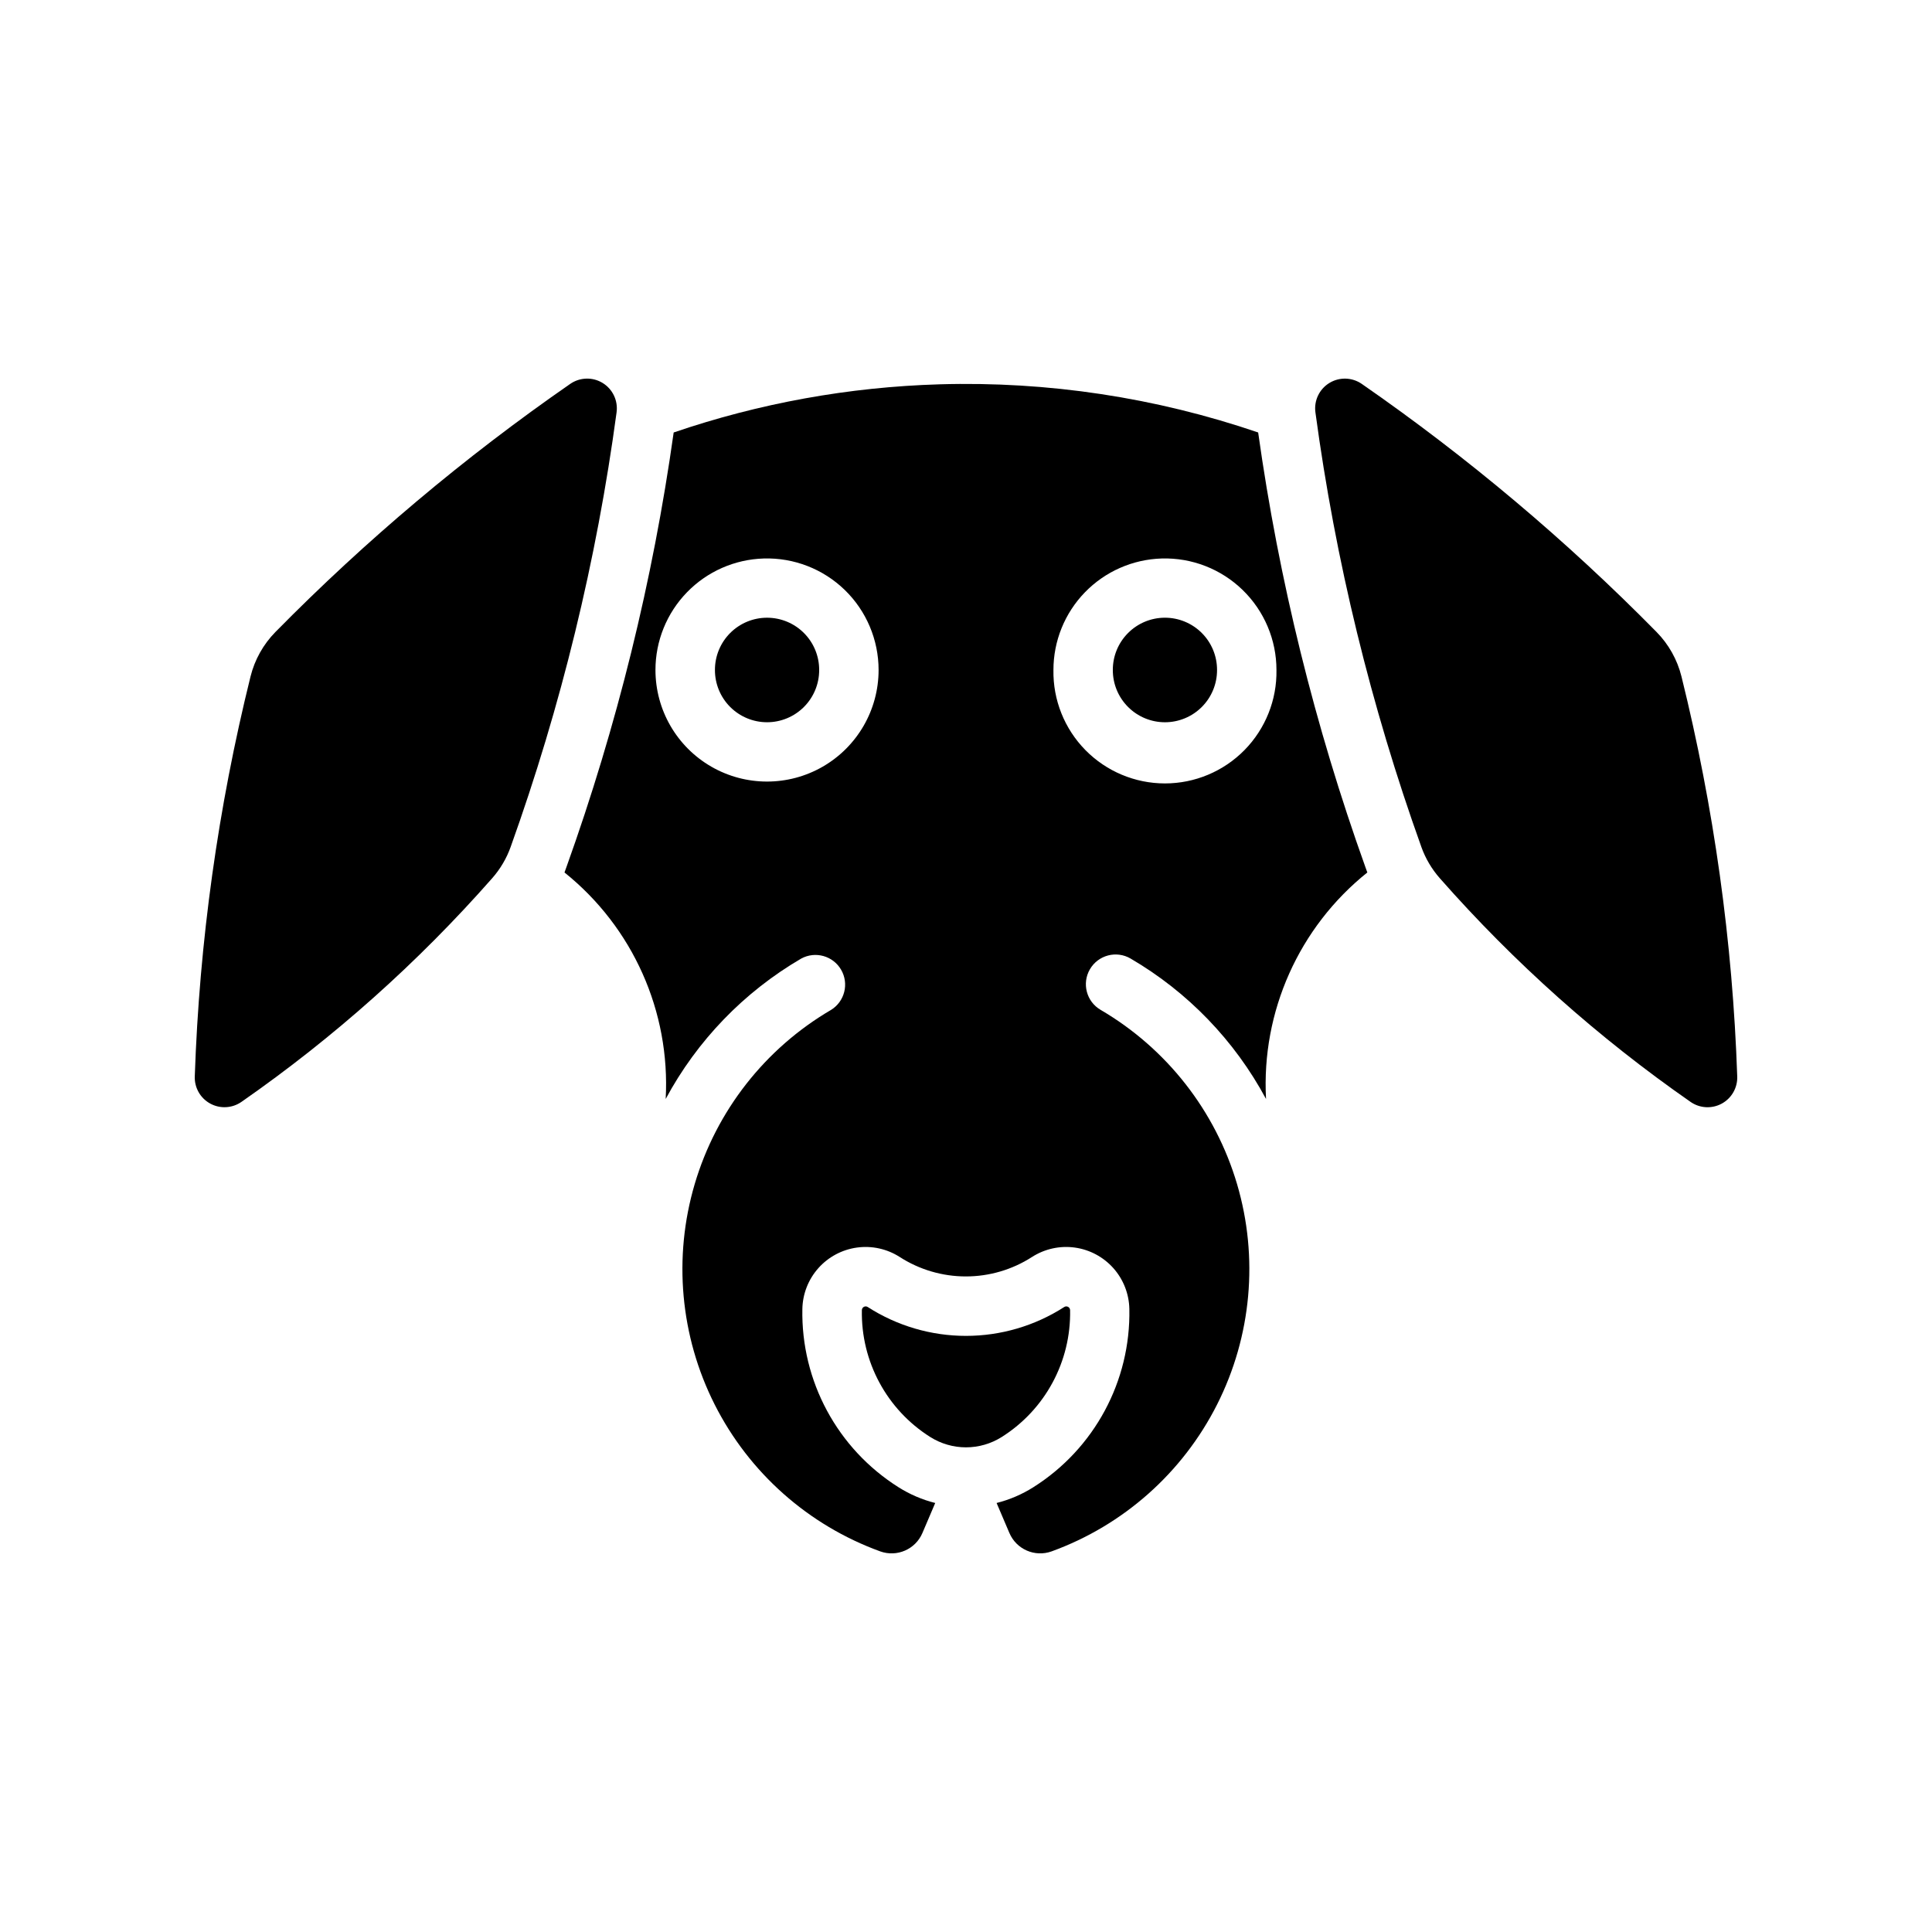 <?xml version="1.0" encoding="UTF-8"?>
<!-- Uploaded to: ICON Repo, www.iconrepo.com, Generator: ICON Repo Mixer Tools -->
<svg fill="#000000" width="800px" height="800px" version="1.1" viewBox="144 144 512 512" xmlns="http://www.w3.org/2000/svg">
 <g>
  <path d="m392.98 245.85c-23.992 0.703-47.738 5.004-70.449 12.762-5.519 39.254-15.039 77.844-28.414 115.16-0.164 0.484-0.336 0.965-0.52 1.445 18.102 14.508 28.086 36.859 26.816 60.023 8.312-15.477 20.742-28.352 35.914-37.207 3.738-2.039 8.422-0.734 10.566 2.941 2.148 3.68 0.98 8.398-2.633 10.648-17.492 10.23-30.422 26.742-36.16 46.18-5.734 19.434-3.84 40.324 5.293 58.41 9.137 18.086 24.828 32.004 43.875 38.922 4.438 1.602 9.355-0.547 11.191-4.891l3.383-7.934c-3.449-0.867-6.738-2.281-9.746-4.184-16.172-10.199-25.828-28.117-25.461-47.23 0.074-3.992 1.574-7.828 4.227-10.812 2.652-2.981 6.285-4.922 10.238-5.465 3.957-0.543 7.977 0.344 11.336 2.5 5.227 3.363 11.309 5.152 17.527 5.152 6.215 0 12.297-1.789 17.523-5.152 3.359-2.156 7.379-3.043 11.336-2.5 3.953 0.543 7.586 2.484 10.238 5.465 2.652 2.984 4.152 6.82 4.227 10.812 0.375 19.109-9.27 37.023-25.43 47.23-3.008 1.902-6.297 3.316-9.75 4.184l3.383 7.934h0.004c1.836 4.344 6.754 6.492 11.191 4.891 19.043-6.922 34.73-20.844 43.859-38.934 9.133-18.086 11.023-38.977 5.285-58.406-5.742-19.434-18.676-35.945-36.168-46.172-3.754-2.199-5.012-7.023-2.812-10.777 2.199-3.75 7.023-5.012 10.777-2.812 15.16 8.859 27.578 21.738 35.883 37.207-1.262-23.168 8.734-45.52 26.844-60.023-0.18-0.48-0.352-0.961-0.52-1.445-13.371-37.316-22.895-75.906-28.41-115.16-27.156-9.277-55.758-13.598-84.441-12.762zm-46.586 46.156c7.988-0.238 15.734 2.766 21.473 8.336 5.734 5.566 8.969 13.223 8.969 21.215 0 10.562-5.637 20.324-14.785 25.605-9.145 5.281-20.418 5.281-29.566 0-9.148-5.281-14.781-15.043-14.781-25.605-0.004-7.691 2.992-15.078 8.352-20.594 5.356-5.519 12.652-8.73 20.34-8.957zm105.47 0c7.984-0.23 15.723 2.777 21.453 8.348 5.727 5.566 8.961 13.215 8.957 21.203 0.137 7.926-2.918 15.57-8.473 21.223-5.559 5.652-13.152 8.836-21.078 8.836s-15.52-3.184-21.078-8.836c-5.555-5.652-8.609-13.297-8.473-21.223-0.004-7.691 2.992-15.078 8.348-20.594 5.359-5.519 12.656-8.73 20.344-8.957z"/>
  <path d="m373.96 490.37c-0.309-0.199-0.699-0.215-1.02-0.043-0.324 0.172-0.527 0.504-0.535 0.871-0.266 13.605 6.606 26.359 18.113 33.621 2.84 1.789 6.125 2.742 9.477 2.742 3.356 0 6.641-0.953 9.477-2.742 11.512-7.262 18.383-20.016 18.117-33.621-0.008-0.367-0.215-0.699-0.535-0.871-0.324-0.172-0.711-0.156-1.02 0.043-7.766 4.996-16.805 7.652-26.039 7.652s-18.273-2.656-26.039-7.652z"/>
  <path d="m520.67 368.45c1.094 3.047 2.754 5.859 4.891 8.289 19.688 22.363 42 42.266 66.461 59.281 2.445 1.699 5.641 1.875 8.258 0.453 2.617-1.426 4.207-4.207 4.106-7.184-1.219-35.75-6.172-71.273-14.773-105.99-1.105-4.461-3.391-8.543-6.617-11.82-23.93-24.301-50.082-46.309-78.109-65.738-2.566-1.773-5.938-1.871-8.598-0.242-2.66 1.629-4.106 4.676-3.691 7.766 5.297 39.273 14.707 77.883 28.078 115.19z"/>
  <path d="m307.4 253.26c0.414-3.09-1.031-6.137-3.691-7.766-2.66-1.629-6.031-1.531-8.594 0.242-28.031 19.43-54.184 41.438-78.113 65.738-3.223 3.277-5.508 7.359-6.613 11.82-8.605 34.719-13.559 70.242-14.773 105.99-0.102 2.977 1.484 5.758 4.102 7.18 2.617 1.426 5.812 1.25 8.262-0.449 24.457-17.016 46.77-36.918 66.457-59.281 2.141-2.43 3.801-5.242 4.891-8.289 13.371-37.305 22.781-75.914 28.074-115.19z"/>
  <path d="m466.53 321.55c0.012-3.668-1.438-7.191-4.027-9.789-2.594-2.602-6.113-4.062-9.781-4.062-3.672 0-7.191 1.461-9.781 4.062-2.594 2.598-4.043 6.121-4.031 9.789-0.012 3.672 1.438 7.195 4.031 9.793 2.59 2.602 6.109 4.062 9.781 4.062 3.668 0 7.188-1.461 9.781-4.062 2.59-2.598 4.039-6.121 4.027-9.793z"/>
  <path d="m361.09 321.55c0.012-3.668-1.441-7.191-4.031-9.789-2.59-2.598-6.109-4.059-9.781-4.059-3.668 0-7.188 1.461-9.781 4.059-2.59 2.598-4.039 6.121-4.031 9.789-0.008 3.672 1.441 7.195 4.031 9.793 2.594 2.598 6.113 4.059 9.781 4.059 3.672 0 7.191-1.461 9.781-4.059 2.59-2.598 4.043-6.121 4.031-9.793z"/>
 </g>
</svg>